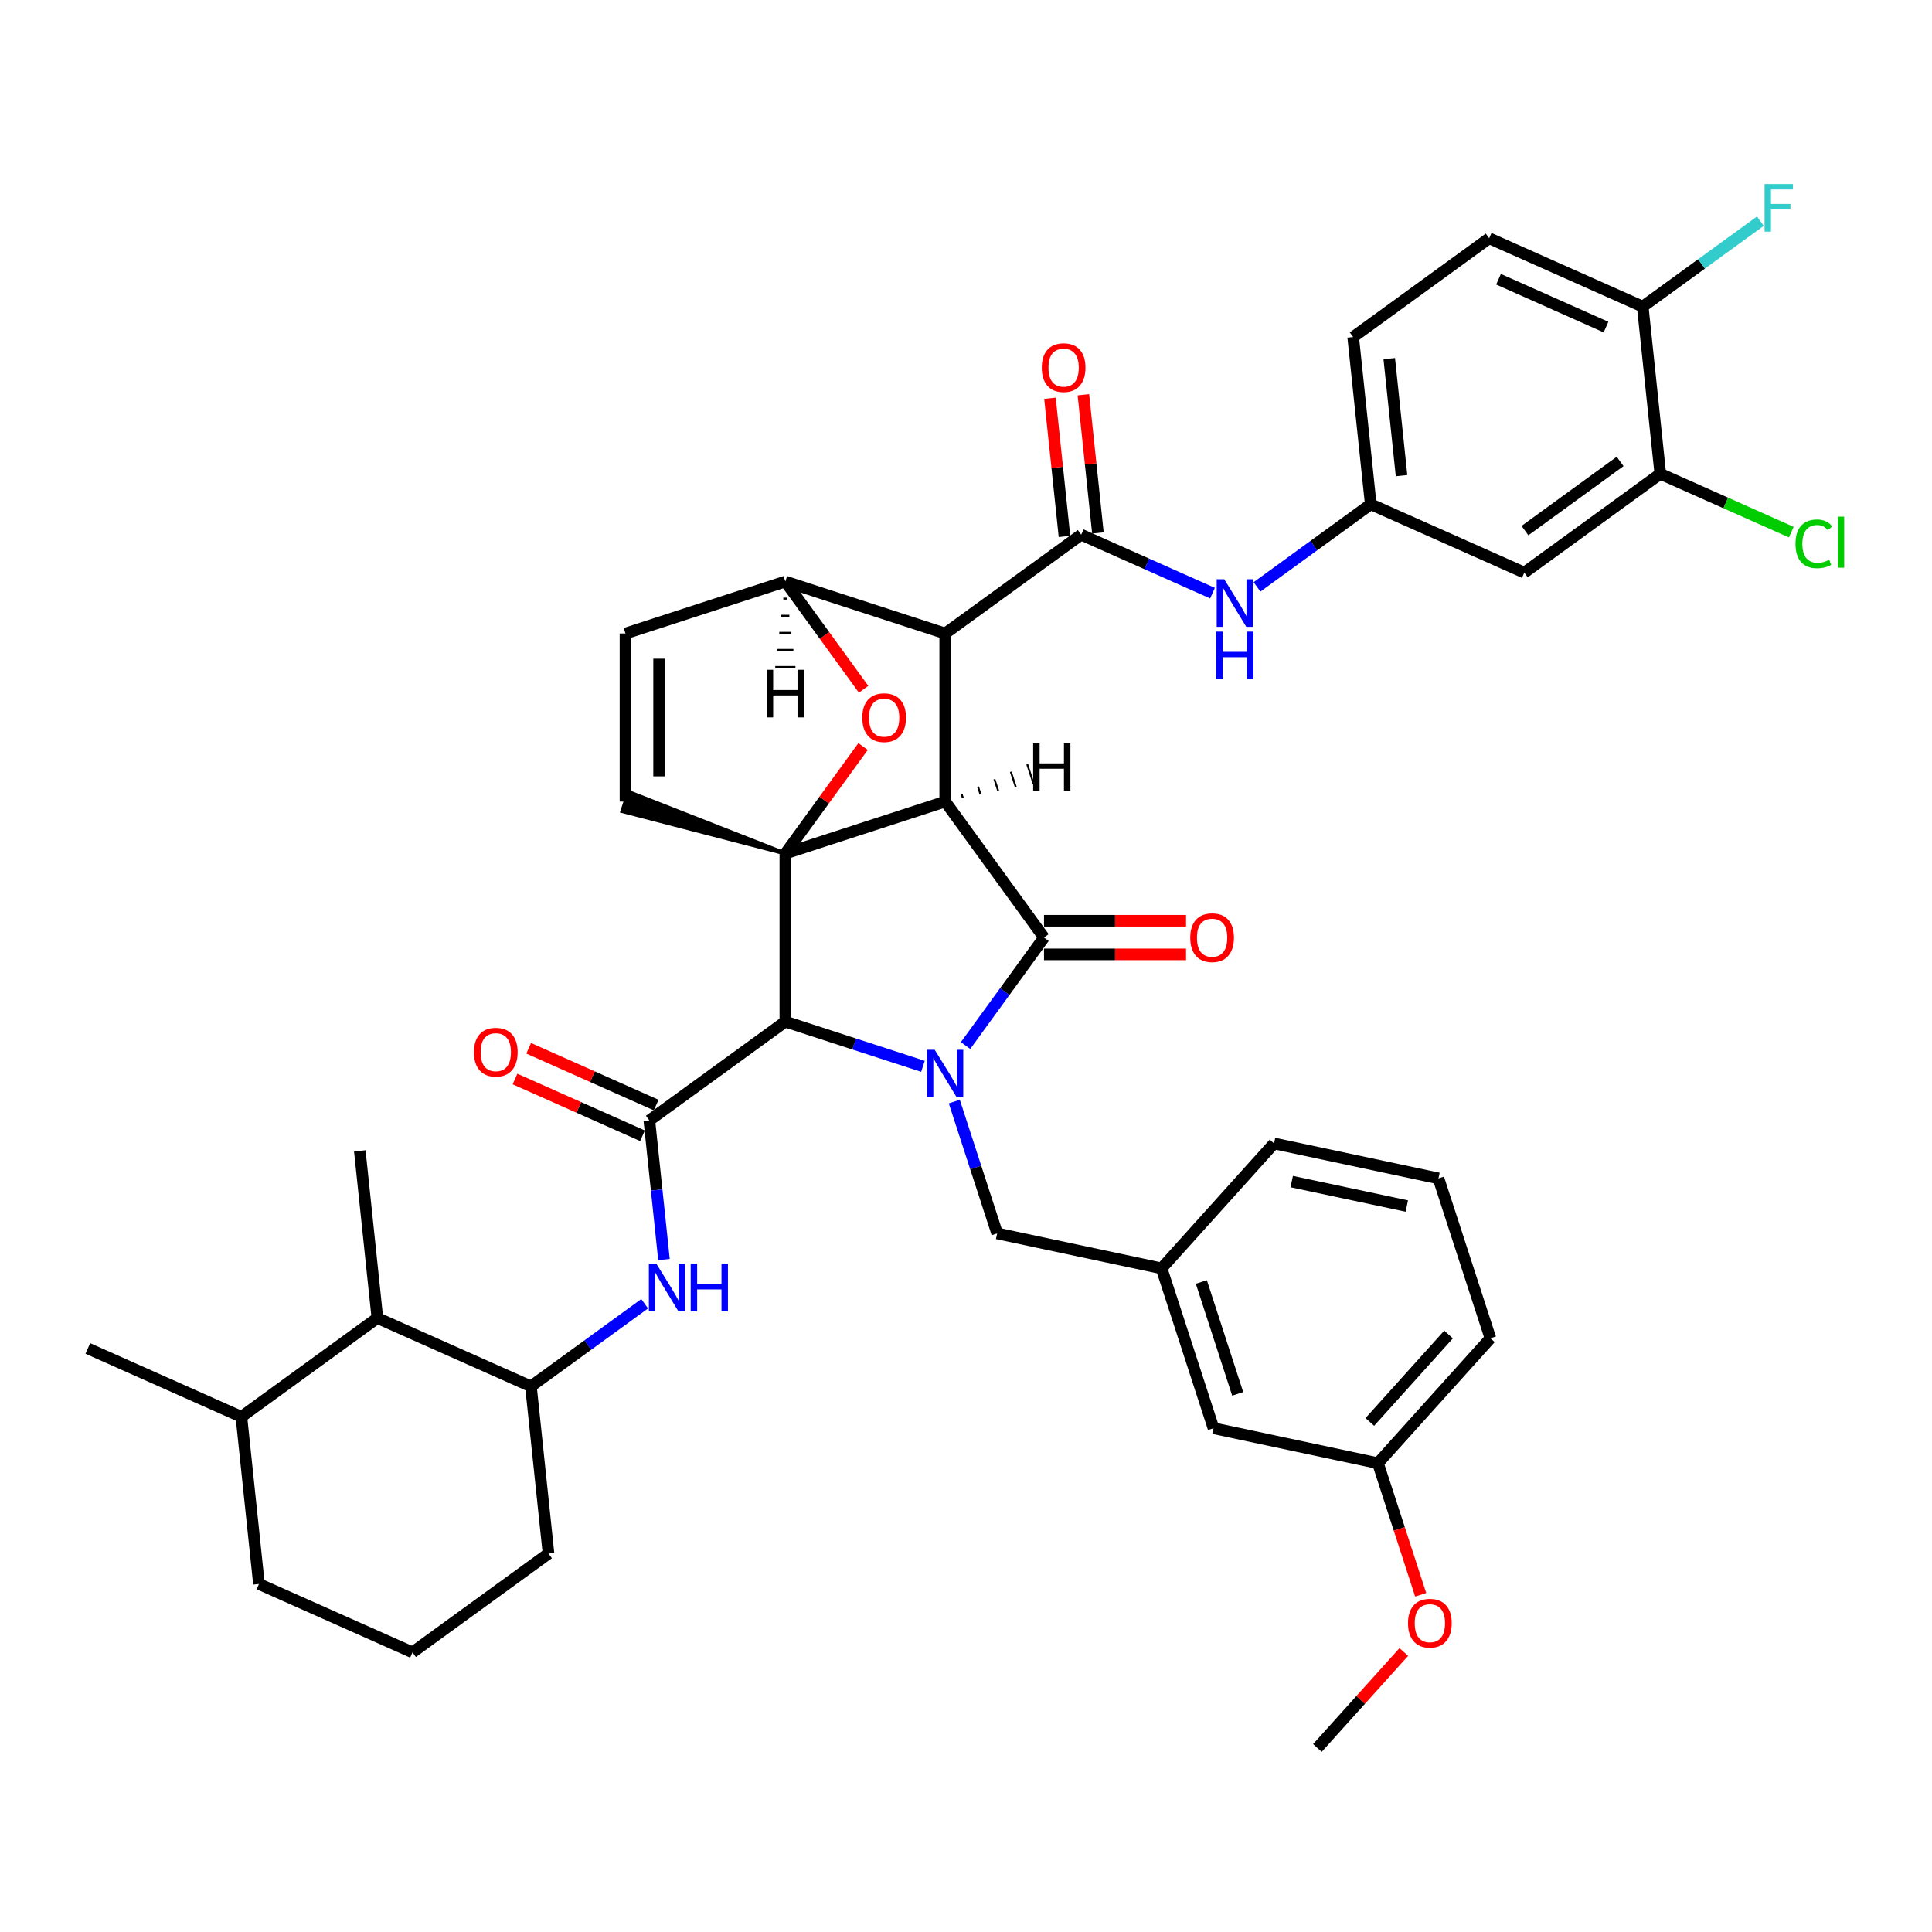 <?xml version='1.0' encoding='iso-8859-1'?>
<svg version='1.1' baseProfile='full'
              xmlns='http://www.w3.org/2000/svg'
                      xmlns:rdkit='http://www.rdkit.org/xml'
                      xmlns:xlink='http://www.w3.org/1999/xlink'
                  xml:space='preserve'
width='1000px' height='1000px' viewBox='0 0 1000 1000'>
<!-- END OF HEADER -->
<rect style='opacity:1.0;fill:#FFFFFF;stroke:none' width='1000' height='1000' x='0' y='0'> </rect>
<path class='bond-1' d='M 489.237,414.893 L 406.49,441.779' style='fill:none;fill-rule:evenodd;stroke:#000000;stroke-width:6px;stroke-linecap:butt;stroke-linejoin:miter;stroke-opacity:1' />
<path class='bond-2' d='M 489.237,414.893 L 489.237,327.888' style='fill:none;fill-rule:evenodd;stroke:#000000;stroke-width:6px;stroke-linecap:butt;stroke-linejoin:miter;stroke-opacity:1' />
<path class='bond-42' d='M 489.237,414.893 L 540.377,485.281' style='fill:none;fill-rule:evenodd;stroke:#000000;stroke-width:6px;stroke-linecap:butt;stroke-linejoin:miter;stroke-opacity:1' />
<path class='bond-47' d='M 498.374,413.022 L 497.729,411.036' style='fill:none;fill-rule:evenodd;stroke:#000000;stroke-width:1.0px;stroke-linecap:butt;stroke-linejoin:miter;stroke-opacity:1' />
<path class='bond-47' d='M 507.512,411.15 L 506.221,407.179' style='fill:none;fill-rule:evenodd;stroke:#000000;stroke-width:1.0px;stroke-linecap:butt;stroke-linejoin:miter;stroke-opacity:1' />
<path class='bond-47' d='M 516.649,409.279 L 514.713,403.322' style='fill:none;fill-rule:evenodd;stroke:#000000;stroke-width:1.0px;stroke-linecap:butt;stroke-linejoin:miter;stroke-opacity:1' />
<path class='bond-47' d='M 525.787,407.408 L 523.205,399.465' style='fill:none;fill-rule:evenodd;stroke:#000000;stroke-width:1.0px;stroke-linecap:butt;stroke-linejoin:miter;stroke-opacity:1' />
<path class='bond-47' d='M 534.924,405.537 L 531.698,395.607' style='fill:none;fill-rule:evenodd;stroke:#000000;stroke-width:1.0px;stroke-linecap:butt;stroke-linejoin:miter;stroke-opacity:1' />
<path class='bond-0' d='M 477.717,551.926 L 442.104,540.355' style='fill:none;fill-rule:evenodd;stroke:#0000FF;stroke-width:6px;stroke-linecap:butt;stroke-linejoin:miter;stroke-opacity:1' />
<path class='bond-0' d='M 442.104,540.355 L 406.49,528.783' style='fill:none;fill-rule:evenodd;stroke:#000000;stroke-width:6px;stroke-linecap:butt;stroke-linejoin:miter;stroke-opacity:1' />
<path class='bond-10' d='M 493.946,570.164 L 505.035,604.29' style='fill:none;fill-rule:evenodd;stroke:#0000FF;stroke-width:6px;stroke-linecap:butt;stroke-linejoin:miter;stroke-opacity:1' />
<path class='bond-10' d='M 505.035,604.29 L 516.123,638.416' style='fill:none;fill-rule:evenodd;stroke:#000000;stroke-width:6px;stroke-linecap:butt;stroke-linejoin:miter;stroke-opacity:1' />
<path class='bond-41' d='M 499.768,541.174 L 520.072,513.228' style='fill:none;fill-rule:evenodd;stroke:#0000FF;stroke-width:6px;stroke-linecap:butt;stroke-linejoin:miter;stroke-opacity:1' />
<path class='bond-41' d='M 520.072,513.228 L 540.377,485.281' style='fill:none;fill-rule:evenodd;stroke:#000000;stroke-width:6px;stroke-linecap:butt;stroke-linejoin:miter;stroke-opacity:1' />
<path class='bond-43' d='M 406.49,441.779 L 426.605,414.093' style='fill:none;fill-rule:evenodd;stroke:#000000;stroke-width:6px;stroke-linecap:butt;stroke-linejoin:miter;stroke-opacity:1' />
<path class='bond-43' d='M 426.605,414.093 L 446.72,386.407' style='fill:none;fill-rule:evenodd;stroke:#FF0000;stroke-width:6px;stroke-linecap:butt;stroke-linejoin:miter;stroke-opacity:1' />
<path class='bond-44' d='M 406.49,441.779 L 406.49,528.783' style='fill:none;fill-rule:evenodd;stroke:#000000;stroke-width:6px;stroke-linecap:butt;stroke-linejoin:miter;stroke-opacity:1' />
<path class='bond-45' d='M 406.49,441.779 L 325.357,409.928 L 322.131,419.858 Z' style='fill:#000000;fill-rule:evenodd;fill-opacity:1;stroke:#000000;stroke-width:2px;stroke-linecap:butt;stroke-linejoin:miter;stroke-opacity:1;' />
<path class='bond-3' d='M 406.49,528.783 L 336.102,579.923' style='fill:none;fill-rule:evenodd;stroke:#000000;stroke-width:6px;stroke-linecap:butt;stroke-linejoin:miter;stroke-opacity:1' />
<path class='bond-4' d='M 489.237,327.888 L 559.625,276.748' style='fill:none;fill-rule:evenodd;stroke:#000000;stroke-width:6px;stroke-linecap:butt;stroke-linejoin:miter;stroke-opacity:1' />
<path class='bond-37' d='M 489.237,327.888 L 406.49,301.002' style='fill:none;fill-rule:evenodd;stroke:#000000;stroke-width:6px;stroke-linecap:butt;stroke-linejoin:miter;stroke-opacity:1' />
<path class='bond-6' d='M 336.102,579.923 L 339.888,615.94' style='fill:none;fill-rule:evenodd;stroke:#000000;stroke-width:6px;stroke-linecap:butt;stroke-linejoin:miter;stroke-opacity:1' />
<path class='bond-6' d='M 339.888,615.94 L 343.673,651.957' style='fill:none;fill-rule:evenodd;stroke:#0000FF;stroke-width:6px;stroke-linecap:butt;stroke-linejoin:miter;stroke-opacity:1' />
<path class='bond-15' d='M 339.641,571.975 L 306.642,557.283' style='fill:none;fill-rule:evenodd;stroke:#000000;stroke-width:6px;stroke-linecap:butt;stroke-linejoin:miter;stroke-opacity:1' />
<path class='bond-15' d='M 306.642,557.283 L 273.644,542.591' style='fill:none;fill-rule:evenodd;stroke:#FF0000;stroke-width:6px;stroke-linecap:butt;stroke-linejoin:miter;stroke-opacity:1' />
<path class='bond-15' d='M 332.563,587.872 L 299.565,573.18' style='fill:none;fill-rule:evenodd;stroke:#000000;stroke-width:6px;stroke-linecap:butt;stroke-linejoin:miter;stroke-opacity:1' />
<path class='bond-15' d='M 299.565,573.18 L 266.566,558.488' style='fill:none;fill-rule:evenodd;stroke:#FF0000;stroke-width:6px;stroke-linecap:butt;stroke-linejoin:miter;stroke-opacity:1' />
<path class='bond-5' d='M 446.998,356.756 L 426.744,328.879' style='fill:none;fill-rule:evenodd;stroke:#FF0000;stroke-width:6px;stroke-linecap:butt;stroke-linejoin:miter;stroke-opacity:1' />
<path class='bond-5' d='M 426.744,328.879 L 406.49,301.002' style='fill:none;fill-rule:evenodd;stroke:#000000;stroke-width:6px;stroke-linecap:butt;stroke-linejoin:miter;stroke-opacity:1' />
<path class='bond-8' d='M 559.625,276.748 L 593.607,291.878' style='fill:none;fill-rule:evenodd;stroke:#000000;stroke-width:6px;stroke-linecap:butt;stroke-linejoin:miter;stroke-opacity:1' />
<path class='bond-8' d='M 593.607,291.878 L 627.588,307.007' style='fill:none;fill-rule:evenodd;stroke:#0000FF;stroke-width:6px;stroke-linecap:butt;stroke-linejoin:miter;stroke-opacity:1' />
<path class='bond-16' d='M 568.278,275.839 L 564.52,240.083' style='fill:none;fill-rule:evenodd;stroke:#000000;stroke-width:6px;stroke-linecap:butt;stroke-linejoin:miter;stroke-opacity:1' />
<path class='bond-16' d='M 564.52,240.083 L 560.762,204.328' style='fill:none;fill-rule:evenodd;stroke:#FF0000;stroke-width:6px;stroke-linecap:butt;stroke-linejoin:miter;stroke-opacity:1' />
<path class='bond-16' d='M 550.972,277.657 L 547.214,241.902' style='fill:none;fill-rule:evenodd;stroke:#000000;stroke-width:6px;stroke-linecap:butt;stroke-linejoin:miter;stroke-opacity:1' />
<path class='bond-16' d='M 547.214,241.902 L 543.456,206.146' style='fill:none;fill-rule:evenodd;stroke:#FF0000;stroke-width:6px;stroke-linecap:butt;stroke-linejoin:miter;stroke-opacity:1' />
<path class='bond-36' d='M 406.49,301.002 L 323.744,327.888' style='fill:none;fill-rule:evenodd;stroke:#000000;stroke-width:6px;stroke-linecap:butt;stroke-linejoin:miter;stroke-opacity:1' />
<path class='bond-48' d='M 405.446,309.849 L 407.534,309.849' style='fill:none;fill-rule:evenodd;stroke:#000000;stroke-width:1.0px;stroke-linecap:butt;stroke-linejoin:miter;stroke-opacity:1' />
<path class='bond-48' d='M 404.402,318.695 L 408.578,318.695' style='fill:none;fill-rule:evenodd;stroke:#000000;stroke-width:1.0px;stroke-linecap:butt;stroke-linejoin:miter;stroke-opacity:1' />
<path class='bond-48' d='M 403.358,327.542 L 409.623,327.542' style='fill:none;fill-rule:evenodd;stroke:#000000;stroke-width:1.0px;stroke-linecap:butt;stroke-linejoin:miter;stroke-opacity:1' />
<path class='bond-48' d='M 402.314,336.389 L 410.667,336.389' style='fill:none;fill-rule:evenodd;stroke:#000000;stroke-width:1.0px;stroke-linecap:butt;stroke-linejoin:miter;stroke-opacity:1' />
<path class='bond-48' d='M 401.27,345.235 L 411.711,345.235' style='fill:none;fill-rule:evenodd;stroke:#000000;stroke-width:1.0px;stroke-linecap:butt;stroke-linejoin:miter;stroke-opacity:1' />
<path class='bond-7' d='M 323.744,414.893 L 323.744,327.888' style='fill:none;fill-rule:evenodd;stroke:#000000;stroke-width:6px;stroke-linecap:butt;stroke-linejoin:miter;stroke-opacity:1' />
<path class='bond-7' d='M 341.145,401.842 L 341.145,340.939' style='fill:none;fill-rule:evenodd;stroke:#000000;stroke-width:6px;stroke-linecap:butt;stroke-linejoin:miter;stroke-opacity:1' />
<path class='bond-9' d='M 333.677,674.821 L 304.243,696.206' style='fill:none;fill-rule:evenodd;stroke:#0000FF;stroke-width:6px;stroke-linecap:butt;stroke-linejoin:miter;stroke-opacity:1' />
<path class='bond-9' d='M 304.243,696.206 L 274.808,717.592' style='fill:none;fill-rule:evenodd;stroke:#000000;stroke-width:6px;stroke-linecap:butt;stroke-linejoin:miter;stroke-opacity:1' />
<path class='bond-14' d='M 650.627,303.767 L 680.062,282.381' style='fill:none;fill-rule:evenodd;stroke:#0000FF;stroke-width:6px;stroke-linecap:butt;stroke-linejoin:miter;stroke-opacity:1' />
<path class='bond-14' d='M 680.062,282.381 L 709.496,260.996' style='fill:none;fill-rule:evenodd;stroke:#000000;stroke-width:6px;stroke-linecap:butt;stroke-linejoin:miter;stroke-opacity:1' />
<path class='bond-13' d='M 274.808,717.592 L 195.326,682.204' style='fill:none;fill-rule:evenodd;stroke:#000000;stroke-width:6px;stroke-linecap:butt;stroke-linejoin:miter;stroke-opacity:1' />
<path class='bond-26' d='M 274.808,717.592 L 283.903,804.12' style='fill:none;fill-rule:evenodd;stroke:#000000;stroke-width:6px;stroke-linecap:butt;stroke-linejoin:miter;stroke-opacity:1' />
<path class='bond-18' d='M 516.123,638.416 L 601.226,656.505' style='fill:none;fill-rule:evenodd;stroke:#000000;stroke-width:6px;stroke-linecap:butt;stroke-linejoin:miter;stroke-opacity:1' />
<path class='bond-11' d='M 859.367,245.244 L 788.979,296.384' style='fill:none;fill-rule:evenodd;stroke:#000000;stroke-width:6px;stroke-linecap:butt;stroke-linejoin:miter;stroke-opacity:1' />
<path class='bond-11' d='M 838.581,238.837 L 789.309,274.635' style='fill:none;fill-rule:evenodd;stroke:#000000;stroke-width:6px;stroke-linecap:butt;stroke-linejoin:miter;stroke-opacity:1' />
<path class='bond-21' d='M 859.367,245.244 L 893.27,260.339' style='fill:none;fill-rule:evenodd;stroke:#000000;stroke-width:6px;stroke-linecap:butt;stroke-linejoin:miter;stroke-opacity:1' />
<path class='bond-21' d='M 893.27,260.339 L 927.174,275.433' style='fill:none;fill-rule:evenodd;stroke:#00CC00;stroke-width:6px;stroke-linecap:butt;stroke-linejoin:miter;stroke-opacity:1' />
<path class='bond-40' d='M 859.367,245.244 L 850.273,158.716' style='fill:none;fill-rule:evenodd;stroke:#000000;stroke-width:6px;stroke-linecap:butt;stroke-linejoin:miter;stroke-opacity:1' />
<path class='bond-46' d='M 613.896,476.581 L 577.136,476.581' style='fill:none;fill-rule:evenodd;stroke:#FF0000;stroke-width:6px;stroke-linecap:butt;stroke-linejoin:miter;stroke-opacity:1' />
<path class='bond-46' d='M 577.136,476.581 L 540.377,476.581' style='fill:none;fill-rule:evenodd;stroke:#000000;stroke-width:6px;stroke-linecap:butt;stroke-linejoin:miter;stroke-opacity:1' />
<path class='bond-46' d='M 613.896,493.982 L 577.136,493.982' style='fill:none;fill-rule:evenodd;stroke:#FF0000;stroke-width:6px;stroke-linecap:butt;stroke-linejoin:miter;stroke-opacity:1' />
<path class='bond-46' d='M 577.136,493.982 L 540.377,493.982' style='fill:none;fill-rule:evenodd;stroke:#000000;stroke-width:6px;stroke-linecap:butt;stroke-linejoin:miter;stroke-opacity:1' />
<path class='bond-12' d='M 788.979,296.384 L 709.496,260.996' style='fill:none;fill-rule:evenodd;stroke:#000000;stroke-width:6px;stroke-linecap:butt;stroke-linejoin:miter;stroke-opacity:1' />
<path class='bond-20' d='M 195.326,682.204 L 124.937,733.344' style='fill:none;fill-rule:evenodd;stroke:#000000;stroke-width:6px;stroke-linecap:butt;stroke-linejoin:miter;stroke-opacity:1' />
<path class='bond-30' d='M 195.326,682.204 L 186.231,595.676' style='fill:none;fill-rule:evenodd;stroke:#000000;stroke-width:6px;stroke-linecap:butt;stroke-linejoin:miter;stroke-opacity:1' />
<path class='bond-23' d='M 709.496,260.996 L 700.402,174.468' style='fill:none;fill-rule:evenodd;stroke:#000000;stroke-width:6px;stroke-linecap:butt;stroke-linejoin:miter;stroke-opacity:1' />
<path class='bond-23' d='M 725.437,246.198 L 719.071,185.628' style='fill:none;fill-rule:evenodd;stroke:#000000;stroke-width:6px;stroke-linecap:butt;stroke-linejoin:miter;stroke-opacity:1' />
<path class='bond-17' d='M 850.273,158.716 L 770.79,123.328' style='fill:none;fill-rule:evenodd;stroke:#000000;stroke-width:6px;stroke-linecap:butt;stroke-linejoin:miter;stroke-opacity:1' />
<path class='bond-17' d='M 831.273,169.304 L 775.635,144.533' style='fill:none;fill-rule:evenodd;stroke:#000000;stroke-width:6px;stroke-linecap:butt;stroke-linejoin:miter;stroke-opacity:1' />
<path class='bond-24' d='M 850.273,158.716 L 880.716,136.597' style='fill:none;fill-rule:evenodd;stroke:#000000;stroke-width:6px;stroke-linecap:butt;stroke-linejoin:miter;stroke-opacity:1' />
<path class='bond-24' d='M 880.716,136.597 L 911.16,114.479' style='fill:none;fill-rule:evenodd;stroke:#33CCCC;stroke-width:6px;stroke-linecap:butt;stroke-linejoin:miter;stroke-opacity:1' />
<path class='bond-22' d='M 601.226,656.505 L 628.112,739.251' style='fill:none;fill-rule:evenodd;stroke:#000000;stroke-width:6px;stroke-linecap:butt;stroke-linejoin:miter;stroke-opacity:1' />
<path class='bond-22' d='M 621.808,663.54 L 640.628,721.462' style='fill:none;fill-rule:evenodd;stroke:#000000;stroke-width:6px;stroke-linecap:butt;stroke-linejoin:miter;stroke-opacity:1' />
<path class='bond-31' d='M 601.226,656.505 L 659.444,591.848' style='fill:none;fill-rule:evenodd;stroke:#000000;stroke-width:6px;stroke-linecap:butt;stroke-linejoin:miter;stroke-opacity:1' />
<path class='bond-19' d='M 770.79,123.328 L 700.402,174.468' style='fill:none;fill-rule:evenodd;stroke:#000000;stroke-width:6px;stroke-linecap:butt;stroke-linejoin:miter;stroke-opacity:1' />
<path class='bond-34' d='M 124.937,733.344 L 45.455,697.956' style='fill:none;fill-rule:evenodd;stroke:#000000;stroke-width:6px;stroke-linecap:butt;stroke-linejoin:miter;stroke-opacity:1' />
<path class='bond-38' d='M 124.937,733.344 L 134.032,819.872' style='fill:none;fill-rule:evenodd;stroke:#000000;stroke-width:6px;stroke-linecap:butt;stroke-linejoin:miter;stroke-opacity:1' />
<path class='bond-25' d='M 628.112,739.251 L 713.215,757.341' style='fill:none;fill-rule:evenodd;stroke:#000000;stroke-width:6px;stroke-linecap:butt;stroke-linejoin:miter;stroke-opacity:1' />
<path class='bond-27' d='M 713.215,757.341 L 724.281,791.397' style='fill:none;fill-rule:evenodd;stroke:#000000;stroke-width:6px;stroke-linecap:butt;stroke-linejoin:miter;stroke-opacity:1' />
<path class='bond-27' d='M 724.281,791.397 L 735.346,825.453' style='fill:none;fill-rule:evenodd;stroke:#FF0000;stroke-width:6px;stroke-linecap:butt;stroke-linejoin:miter;stroke-opacity:1' />
<path class='bond-39' d='M 713.215,757.341 L 771.433,692.684' style='fill:none;fill-rule:evenodd;stroke:#000000;stroke-width:6px;stroke-linecap:butt;stroke-linejoin:miter;stroke-opacity:1' />
<path class='bond-39' d='M 709.017,735.999 L 749.769,690.739' style='fill:none;fill-rule:evenodd;stroke:#000000;stroke-width:6px;stroke-linecap:butt;stroke-linejoin:miter;stroke-opacity:1' />
<path class='bond-28' d='M 283.903,804.12 L 213.514,855.26' style='fill:none;fill-rule:evenodd;stroke:#000000;stroke-width:6px;stroke-linecap:butt;stroke-linejoin:miter;stroke-opacity:1' />
<path class='bond-35' d='M 726.616,855.064 L 704.25,879.904' style='fill:none;fill-rule:evenodd;stroke:#FF0000;stroke-width:6px;stroke-linecap:butt;stroke-linejoin:miter;stroke-opacity:1' />
<path class='bond-35' d='M 704.25,879.904 L 681.884,904.744' style='fill:none;fill-rule:evenodd;stroke:#000000;stroke-width:6px;stroke-linecap:butt;stroke-linejoin:miter;stroke-opacity:1' />
<path class='bond-32' d='M 213.514,855.26 L 134.032,819.872' style='fill:none;fill-rule:evenodd;stroke:#000000;stroke-width:6px;stroke-linecap:butt;stroke-linejoin:miter;stroke-opacity:1' />
<path class='bond-29' d='M 744.547,609.937 L 659.444,591.848' style='fill:none;fill-rule:evenodd;stroke:#000000;stroke-width:6px;stroke-linecap:butt;stroke-linejoin:miter;stroke-opacity:1' />
<path class='bond-29' d='M 728.164,624.245 L 668.591,611.582' style='fill:none;fill-rule:evenodd;stroke:#000000;stroke-width:6px;stroke-linecap:butt;stroke-linejoin:miter;stroke-opacity:1' />
<path class='bond-33' d='M 744.547,609.937 L 771.433,692.684' style='fill:none;fill-rule:evenodd;stroke:#000000;stroke-width:6px;stroke-linecap:butt;stroke-linejoin:miter;stroke-opacity:1' />
<path  class='atom-1' d='M 483.79 543.349
L 491.864 556.4
Q 492.665 557.688, 493.952 560.02
Q 495.24 562.351, 495.31 562.491
L 495.31 543.349
L 498.581 543.349
L 498.581 567.989
L 495.205 567.989
L 486.54 553.72
Q 485.53 552.05, 484.452 550.136
Q 483.407 548.222, 483.094 547.63
L 483.094 567.989
L 479.892 567.989
L 479.892 543.349
L 483.79 543.349
' fill='#0000FF'/>
<path  class='atom-6' d='M 446.32 371.46
Q 446.32 365.544, 449.243 362.238
Q 452.167 358.931, 457.63 358.931
Q 463.094 358.931, 466.018 362.238
Q 468.941 365.544, 468.941 371.46
Q 468.941 377.446, 465.983 380.857
Q 463.025 384.232, 457.63 384.232
Q 452.201 384.232, 449.243 380.857
Q 446.32 377.481, 446.32 371.46
M 457.63 381.448
Q 461.389 381.448, 463.408 378.942
Q 465.461 376.402, 465.461 371.46
Q 465.461 366.623, 463.408 364.186
Q 461.389 361.716, 457.63 361.716
Q 453.872 361.716, 451.819 364.152
Q 449.8 366.588, 449.8 371.46
Q 449.8 376.437, 451.819 378.942
Q 453.872 381.448, 457.63 381.448
' fill='#FF0000'/>
<path  class='atom-10' d='M 339.75 654.132
L 347.824 667.182
Q 348.625 668.47, 349.912 670.802
Q 351.2 673.134, 351.27 673.273
L 351.27 654.132
L 354.541 654.132
L 354.541 678.771
L 351.165 678.771
L 342.499 664.503
Q 341.49 662.832, 340.411 660.918
Q 339.367 659.004, 339.054 658.412
L 339.054 678.771
L 335.852 678.771
L 335.852 654.132
L 339.75 654.132
' fill='#0000FF'/>
<path  class='atom-10' d='M 357.499 654.132
L 360.84 654.132
L 360.84 664.607
L 373.438 664.607
L 373.438 654.132
L 376.779 654.132
L 376.779 678.771
L 373.438 678.771
L 373.438 667.391
L 360.84 667.391
L 360.84 678.771
L 357.499 678.771
L 357.499 654.132
' fill='#0000FF'/>
<path  class='atom-12' d='M 633.661 299.816
L 641.735 312.867
Q 642.536 314.155, 643.823 316.486
Q 645.111 318.818, 645.181 318.957
L 645.181 299.816
L 648.452 299.816
L 648.452 324.456
L 645.076 324.456
L 636.411 310.187
Q 635.401 308.517, 634.323 306.603
Q 633.278 304.688, 632.965 304.097
L 632.965 324.456
L 629.763 324.456
L 629.763 299.816
L 633.661 299.816
' fill='#0000FF'/>
<path  class='atom-12' d='M 629.468 326.92
L 632.809 326.92
L 632.809 337.395
L 645.407 337.395
L 645.407 326.92
L 648.748 326.92
L 648.748 351.56
L 645.407 351.56
L 645.407 340.179
L 632.809 340.179
L 632.809 351.56
L 629.468 351.56
L 629.468 326.92
' fill='#0000FF'/>
<path  class='atom-16' d='M 616.071 485.351
Q 616.071 479.434, 618.994 476.128
Q 621.918 472.822, 627.382 472.822
Q 632.845 472.822, 635.769 476.128
Q 638.692 479.434, 638.692 485.351
Q 638.692 491.337, 635.734 494.747
Q 632.776 498.123, 627.382 498.123
Q 621.952 498.123, 618.994 494.747
Q 616.071 491.371, 616.071 485.351
M 627.382 495.339
Q 631.14 495.339, 633.159 492.833
Q 635.212 490.293, 635.212 485.351
Q 635.212 480.513, 633.159 478.077
Q 631.14 475.606, 627.382 475.606
Q 623.623 475.606, 621.57 478.042
Q 619.551 480.478, 619.551 485.351
Q 619.551 490.327, 621.57 492.833
Q 623.623 495.339, 627.382 495.339
' fill='#FF0000'/>
<path  class='atom-20' d='M 245.309 544.605
Q 245.309 538.689, 248.232 535.383
Q 251.155 532.076, 256.619 532.076
Q 262.083 532.076, 265.007 535.383
Q 267.93 538.689, 267.93 544.605
Q 267.93 550.591, 264.972 554.002
Q 262.014 557.377, 256.619 557.377
Q 251.19 557.377, 248.232 554.002
Q 245.309 550.626, 245.309 544.605
M 256.619 554.593
Q 260.378 554.593, 262.396 552.087
Q 264.45 549.547, 264.45 544.605
Q 264.45 539.768, 262.396 537.331
Q 260.378 534.861, 256.619 534.861
Q 252.861 534.861, 250.807 537.297
Q 248.789 539.733, 248.789 544.605
Q 248.789 549.582, 250.807 552.087
Q 252.861 554.593, 256.619 554.593
' fill='#FF0000'/>
<path  class='atom-21' d='M 539.22 190.29
Q 539.22 184.373, 542.143 181.067
Q 545.067 177.761, 550.531 177.761
Q 555.994 177.761, 558.918 181.067
Q 561.841 184.373, 561.841 190.29
Q 561.841 196.275, 558.883 199.686
Q 555.925 203.062, 550.531 203.062
Q 545.101 203.062, 542.143 199.686
Q 539.22 196.31, 539.22 190.29
M 550.531 200.278
Q 554.289 200.278, 556.308 197.772
Q 558.361 195.231, 558.361 190.29
Q 558.361 185.452, 556.308 183.016
Q 554.289 180.545, 550.531 180.545
Q 546.772 180.545, 544.719 182.981
Q 542.7 185.417, 542.7 190.29
Q 542.7 195.266, 544.719 197.772
Q 546.772 200.278, 550.531 200.278
' fill='#FF0000'/>
<path  class='atom-26' d='M 929.349 281.485
Q 929.349 275.359, 932.203 272.158
Q 935.091 268.921, 940.555 268.921
Q 945.636 268.921, 948.351 272.506
L 946.054 274.385
Q 944.07 271.775, 940.555 271.775
Q 936.831 271.775, 934.848 274.281
Q 932.899 276.751, 932.899 281.485
Q 932.899 286.357, 934.917 288.863
Q 936.971 291.368, 940.938 291.368
Q 943.652 291.368, 946.819 289.733
L 947.794 292.343
Q 946.506 293.178, 944.557 293.665
Q 942.608 294.152, 940.451 294.152
Q 935.091 294.152, 932.203 290.881
Q 929.349 287.61, 929.349 281.485
' fill='#00CC00'/>
<path  class='atom-26' d='M 951.344 267.425
L 954.545 267.425
L 954.545 293.839
L 951.344 293.839
L 951.344 267.425
' fill='#00CC00'/>
<path  class='atom-29' d='M 913.335 95.256
L 927.987 95.256
L 927.987 98.075
L 916.641 98.075
L 916.641 105.557
L 926.734 105.557
L 926.734 108.411
L 916.641 108.411
L 916.641 119.896
L 913.335 119.896
L 913.335 95.256
' fill='#33CCCC'/>
<path  class='atom-32' d='M 728.791 840.157
Q 728.791 834.24, 731.714 830.934
Q 734.638 827.628, 740.101 827.628
Q 745.565 827.628, 748.489 830.934
Q 751.412 834.24, 751.412 840.157
Q 751.412 846.143, 748.454 849.553
Q 745.496 852.929, 740.101 852.929
Q 734.672 852.929, 731.714 849.553
Q 728.791 846.177, 728.791 840.157
M 740.101 850.145
Q 743.86 850.145, 745.879 847.639
Q 747.932 845.099, 747.932 840.157
Q 747.932 835.319, 745.879 832.883
Q 743.86 830.412, 740.101 830.412
Q 736.343 830.412, 734.289 832.848
Q 732.271 835.284, 732.271 840.157
Q 732.271 845.133, 734.289 847.639
Q 736.343 850.145, 740.101 850.145
' fill='#FF0000'/>
<path  class='atom-42' d='M 534.761 384.649
L 538.102 384.649
L 538.102 395.124
L 550.7 395.124
L 550.7 384.649
L 554.041 384.649
L 554.041 409.289
L 550.7 409.289
L 550.7 397.908
L 538.102 397.908
L 538.102 409.289
L 534.761 409.289
L 534.761 384.649
' fill='#000000'/>
<path  class='atom-43' d='M 396.85 346.685
L 400.191 346.685
L 400.191 357.161
L 412.79 357.161
L 412.79 346.685
L 416.131 346.685
L 416.131 371.325
L 412.79 371.325
L 412.79 359.945
L 400.191 359.945
L 400.191 371.325
L 396.85 371.325
L 396.85 346.685
' fill='#000000'/>
</svg>
